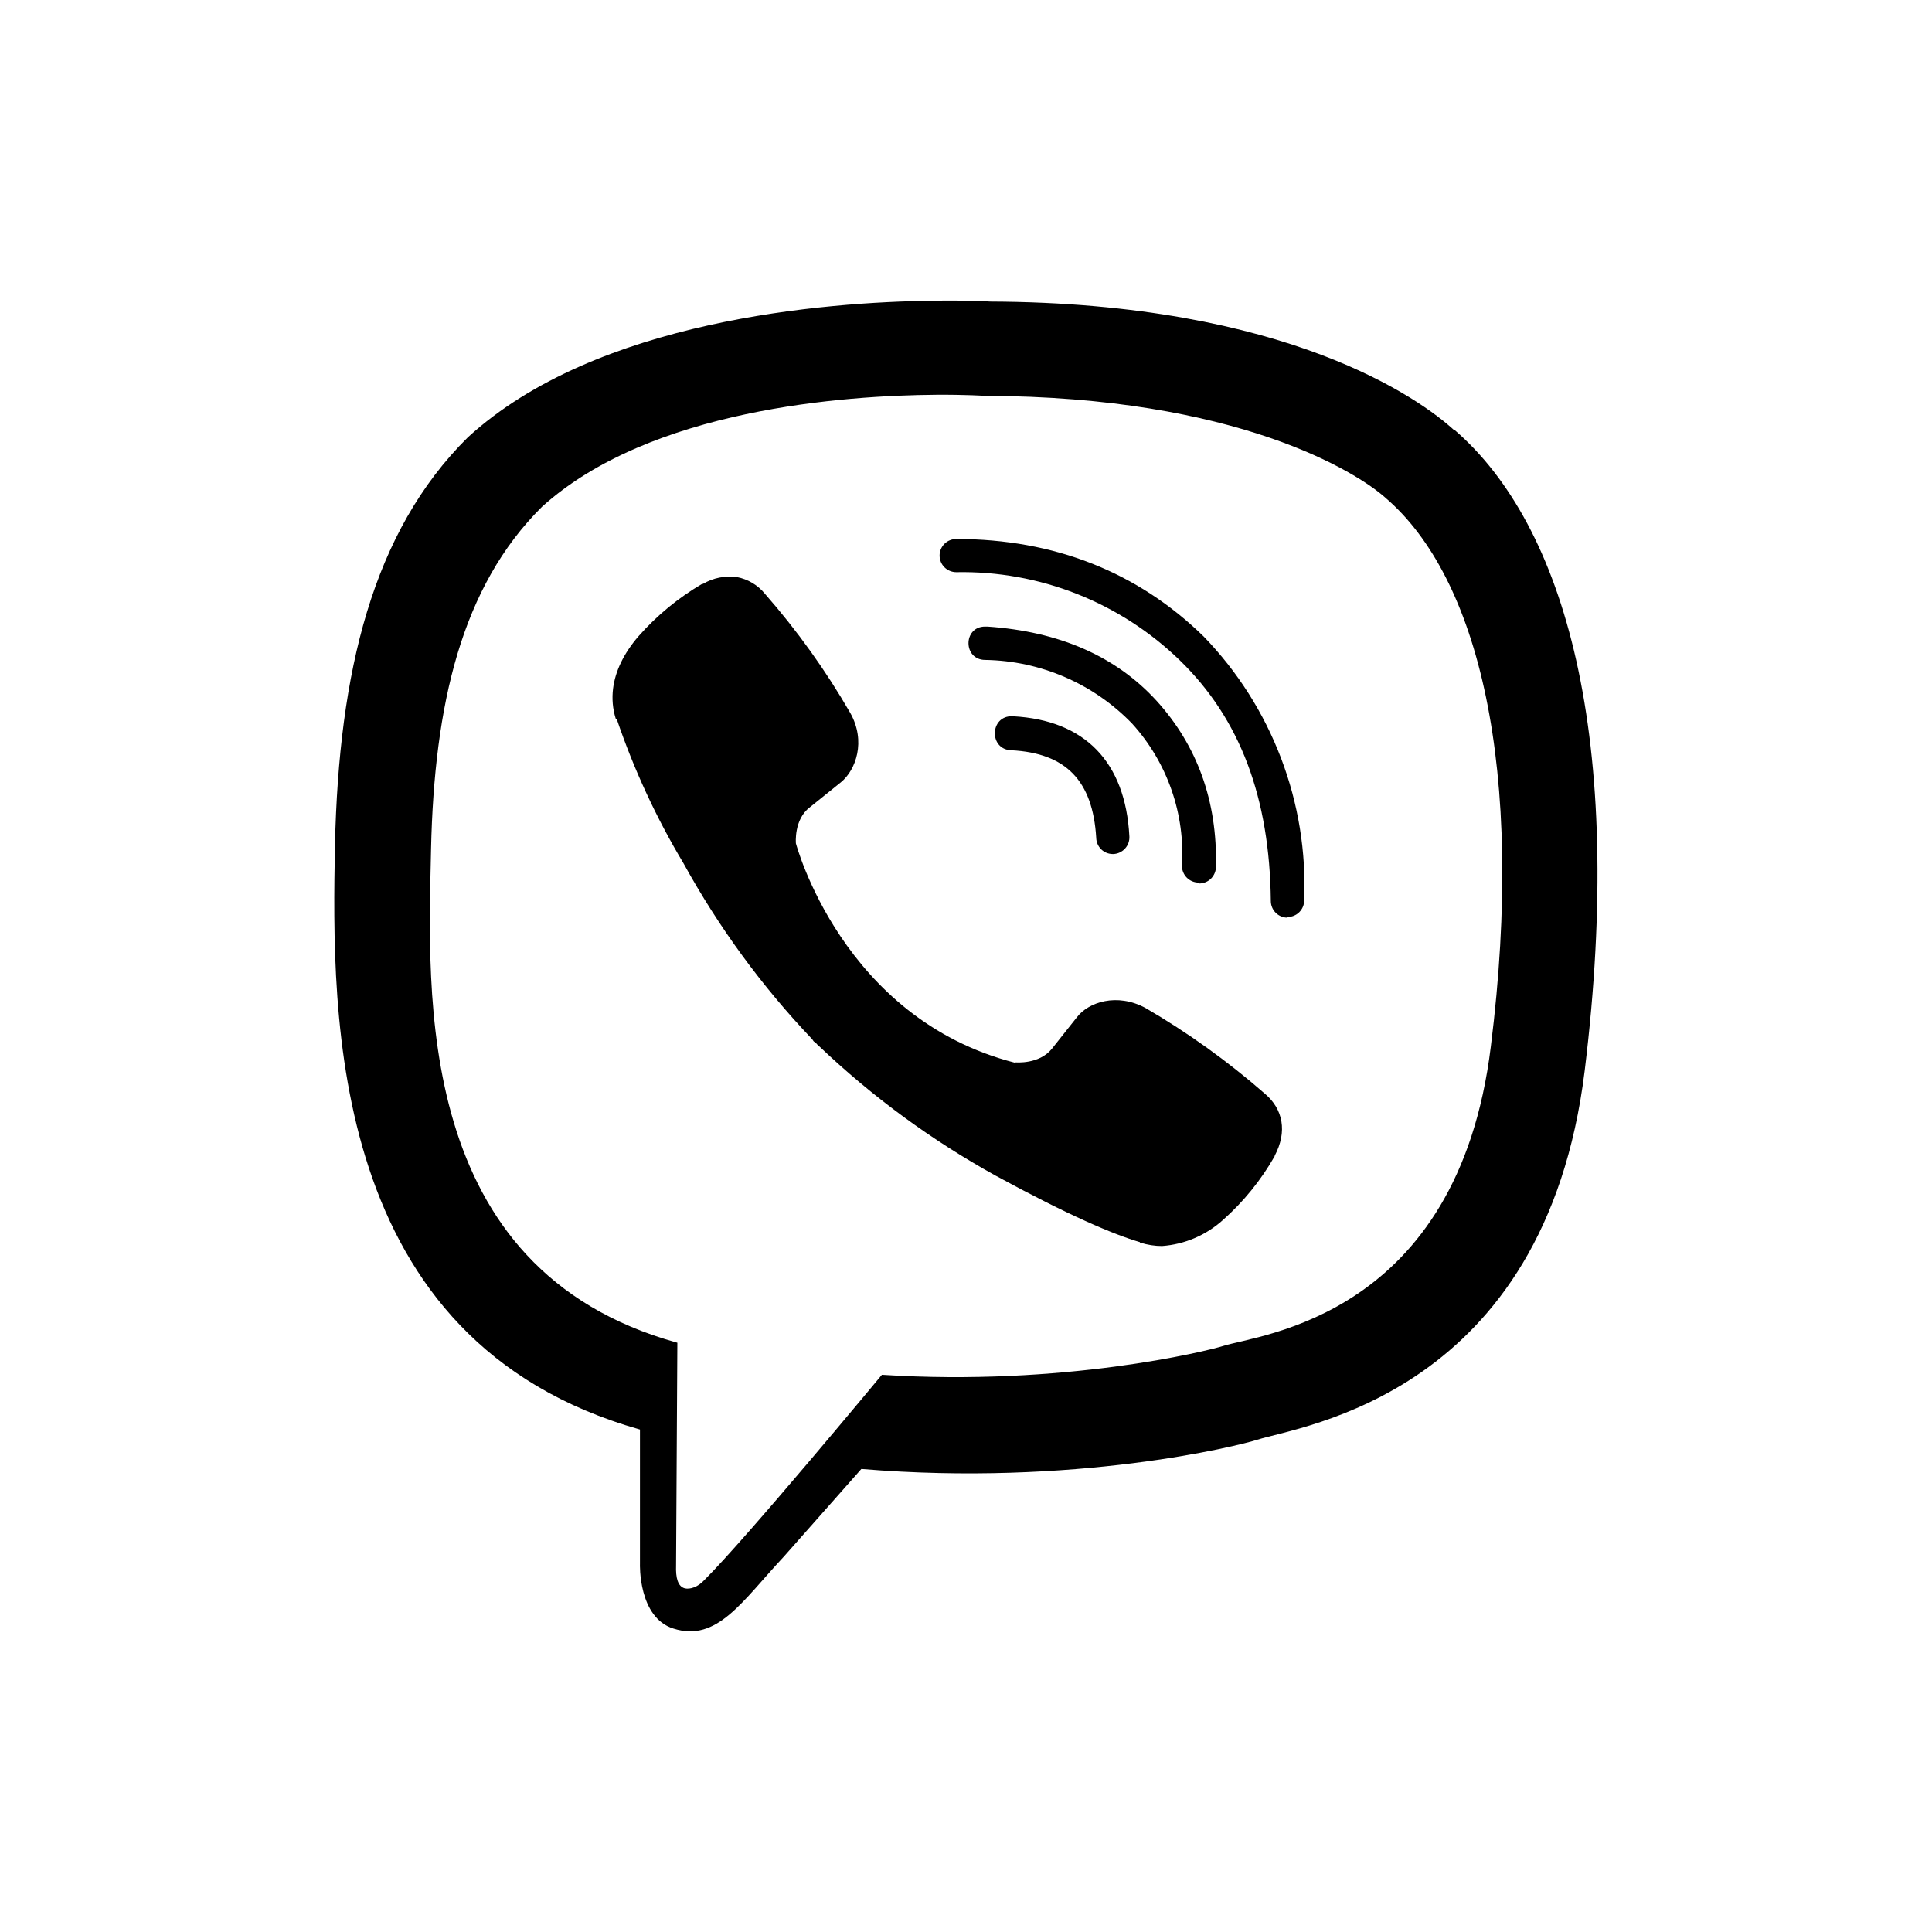 <svg width="90" height="90" viewBox="0 0 90 90" fill="none" xmlns="http://www.w3.org/2000/svg">
<path d="M43.446 14.009C38.471 14.07 27.774 14.887 21.791 20.376C17.34 24.786 15.786 31.306 15.604 39.367C15.453 47.4 15.271 62.486 29.812 66.593V72.849C29.812 72.849 29.721 75.353 31.375 75.866C33.414 76.511 34.574 74.585 36.512 72.516L40.125 68.43C50.074 69.257 57.694 67.351 58.572 67.068C60.591 66.423 71.962 64.97 73.82 49.882C75.727 34.301 72.892 24.484 67.775 20.043H67.744C66.2 18.621 59.994 14.099 46.13 14.048C46.13 14.048 45.101 13.979 43.446 14.008V14.009ZM43.617 18.39C45.029 18.381 45.887 18.441 45.887 18.441C57.623 18.472 63.224 22.004 64.545 23.193C68.854 26.886 71.075 35.737 69.449 48.745C67.905 61.358 58.683 62.156 56.976 62.701C56.249 62.933 49.538 64.588 41.082 64.043C41.082 64.043 34.785 71.642 32.817 73.599C32.505 73.942 32.141 74.043 31.908 73.993C31.575 73.911 31.474 73.499 31.494 72.933L31.554 62.55C19.221 59.14 19.948 46.273 20.08 39.552C20.231 32.83 21.492 27.332 25.247 23.608C30.302 19.037 39.385 18.421 43.613 18.39H43.617ZM44.547 25.109C44.445 25.108 44.344 25.128 44.25 25.166C44.156 25.204 44.071 25.26 43.998 25.331C43.926 25.403 43.869 25.488 43.83 25.581C43.79 25.675 43.77 25.775 43.77 25.877C43.77 26.311 44.122 26.654 44.547 26.654C46.468 26.617 48.377 26.961 50.164 27.666C51.952 28.371 53.582 29.423 54.961 30.761C57.776 33.495 59.148 37.168 59.2 41.971C59.2 42.396 59.543 42.748 59.977 42.748V42.717C60.181 42.718 60.378 42.638 60.523 42.494C60.669 42.35 60.752 42.155 60.754 41.95C60.848 39.689 60.481 37.433 59.676 35.319C58.871 33.204 57.645 31.275 56.071 29.649C53.004 26.652 49.117 25.108 44.547 25.108V25.109ZM34.334 26.886C33.786 26.806 33.226 26.916 32.749 27.198H32.708C31.601 27.847 30.603 28.668 29.752 29.63C29.045 30.447 28.661 31.275 28.56 32.071C28.5 32.546 28.541 33.02 28.682 33.474L28.733 33.505C29.529 35.845 30.569 38.096 31.84 40.216C33.478 43.194 35.492 45.948 37.835 48.41L37.905 48.511L38.015 48.592L38.085 48.673L38.166 48.743C40.637 51.093 43.398 53.117 46.381 54.767C49.791 56.623 51.861 57.501 53.103 57.865V57.884C53.467 57.995 53.798 58.045 54.131 58.045C55.19 57.968 56.192 57.538 56.978 56.824C57.935 55.973 58.746 54.971 59.38 53.858V53.839C59.975 52.719 59.773 51.659 58.915 50.942C57.196 49.44 55.337 48.105 53.364 46.957C52.043 46.24 50.7 46.674 50.156 47.4L48.995 48.863C48.4 49.59 47.319 49.489 47.319 49.489L47.288 49.508C39.226 47.449 37.076 39.286 37.076 39.286C37.076 39.286 36.975 38.176 37.721 37.61L39.174 36.44C39.869 35.874 40.354 34.533 39.608 33.21C38.468 31.234 37.136 29.375 35.632 27.659C35.303 27.255 34.842 26.98 34.33 26.882L34.334 26.886ZM45.887 29.188C44.858 29.188 44.858 30.742 45.897 30.742C47.176 30.762 48.439 31.035 49.613 31.544C50.787 32.053 51.849 32.788 52.738 33.708C53.55 34.603 54.173 35.652 54.572 36.793C54.971 37.933 55.136 39.142 55.059 40.348C55.063 40.552 55.146 40.746 55.291 40.89C55.437 41.033 55.632 41.114 55.836 41.115L55.867 41.156C56.073 41.154 56.27 41.072 56.415 40.927C56.56 40.781 56.643 40.584 56.644 40.379C56.714 37.3 55.757 34.718 53.88 32.648C51.992 30.579 49.359 29.418 45.998 29.188H45.887V29.188ZM47.16 33.365C46.1 33.334 46.06 34.919 47.11 34.95C49.663 35.082 50.904 36.372 51.066 39.026C51.07 39.228 51.152 39.42 51.295 39.562C51.439 39.703 51.632 39.783 51.834 39.784H51.864C51.968 39.78 52.07 39.755 52.164 39.71C52.257 39.666 52.342 39.604 52.411 39.527C52.48 39.45 52.534 39.36 52.568 39.262C52.602 39.164 52.617 39.06 52.61 38.957C52.428 35.496 50.541 33.547 47.191 33.367H47.16V33.365Z" fill="black"/>
</svg>
